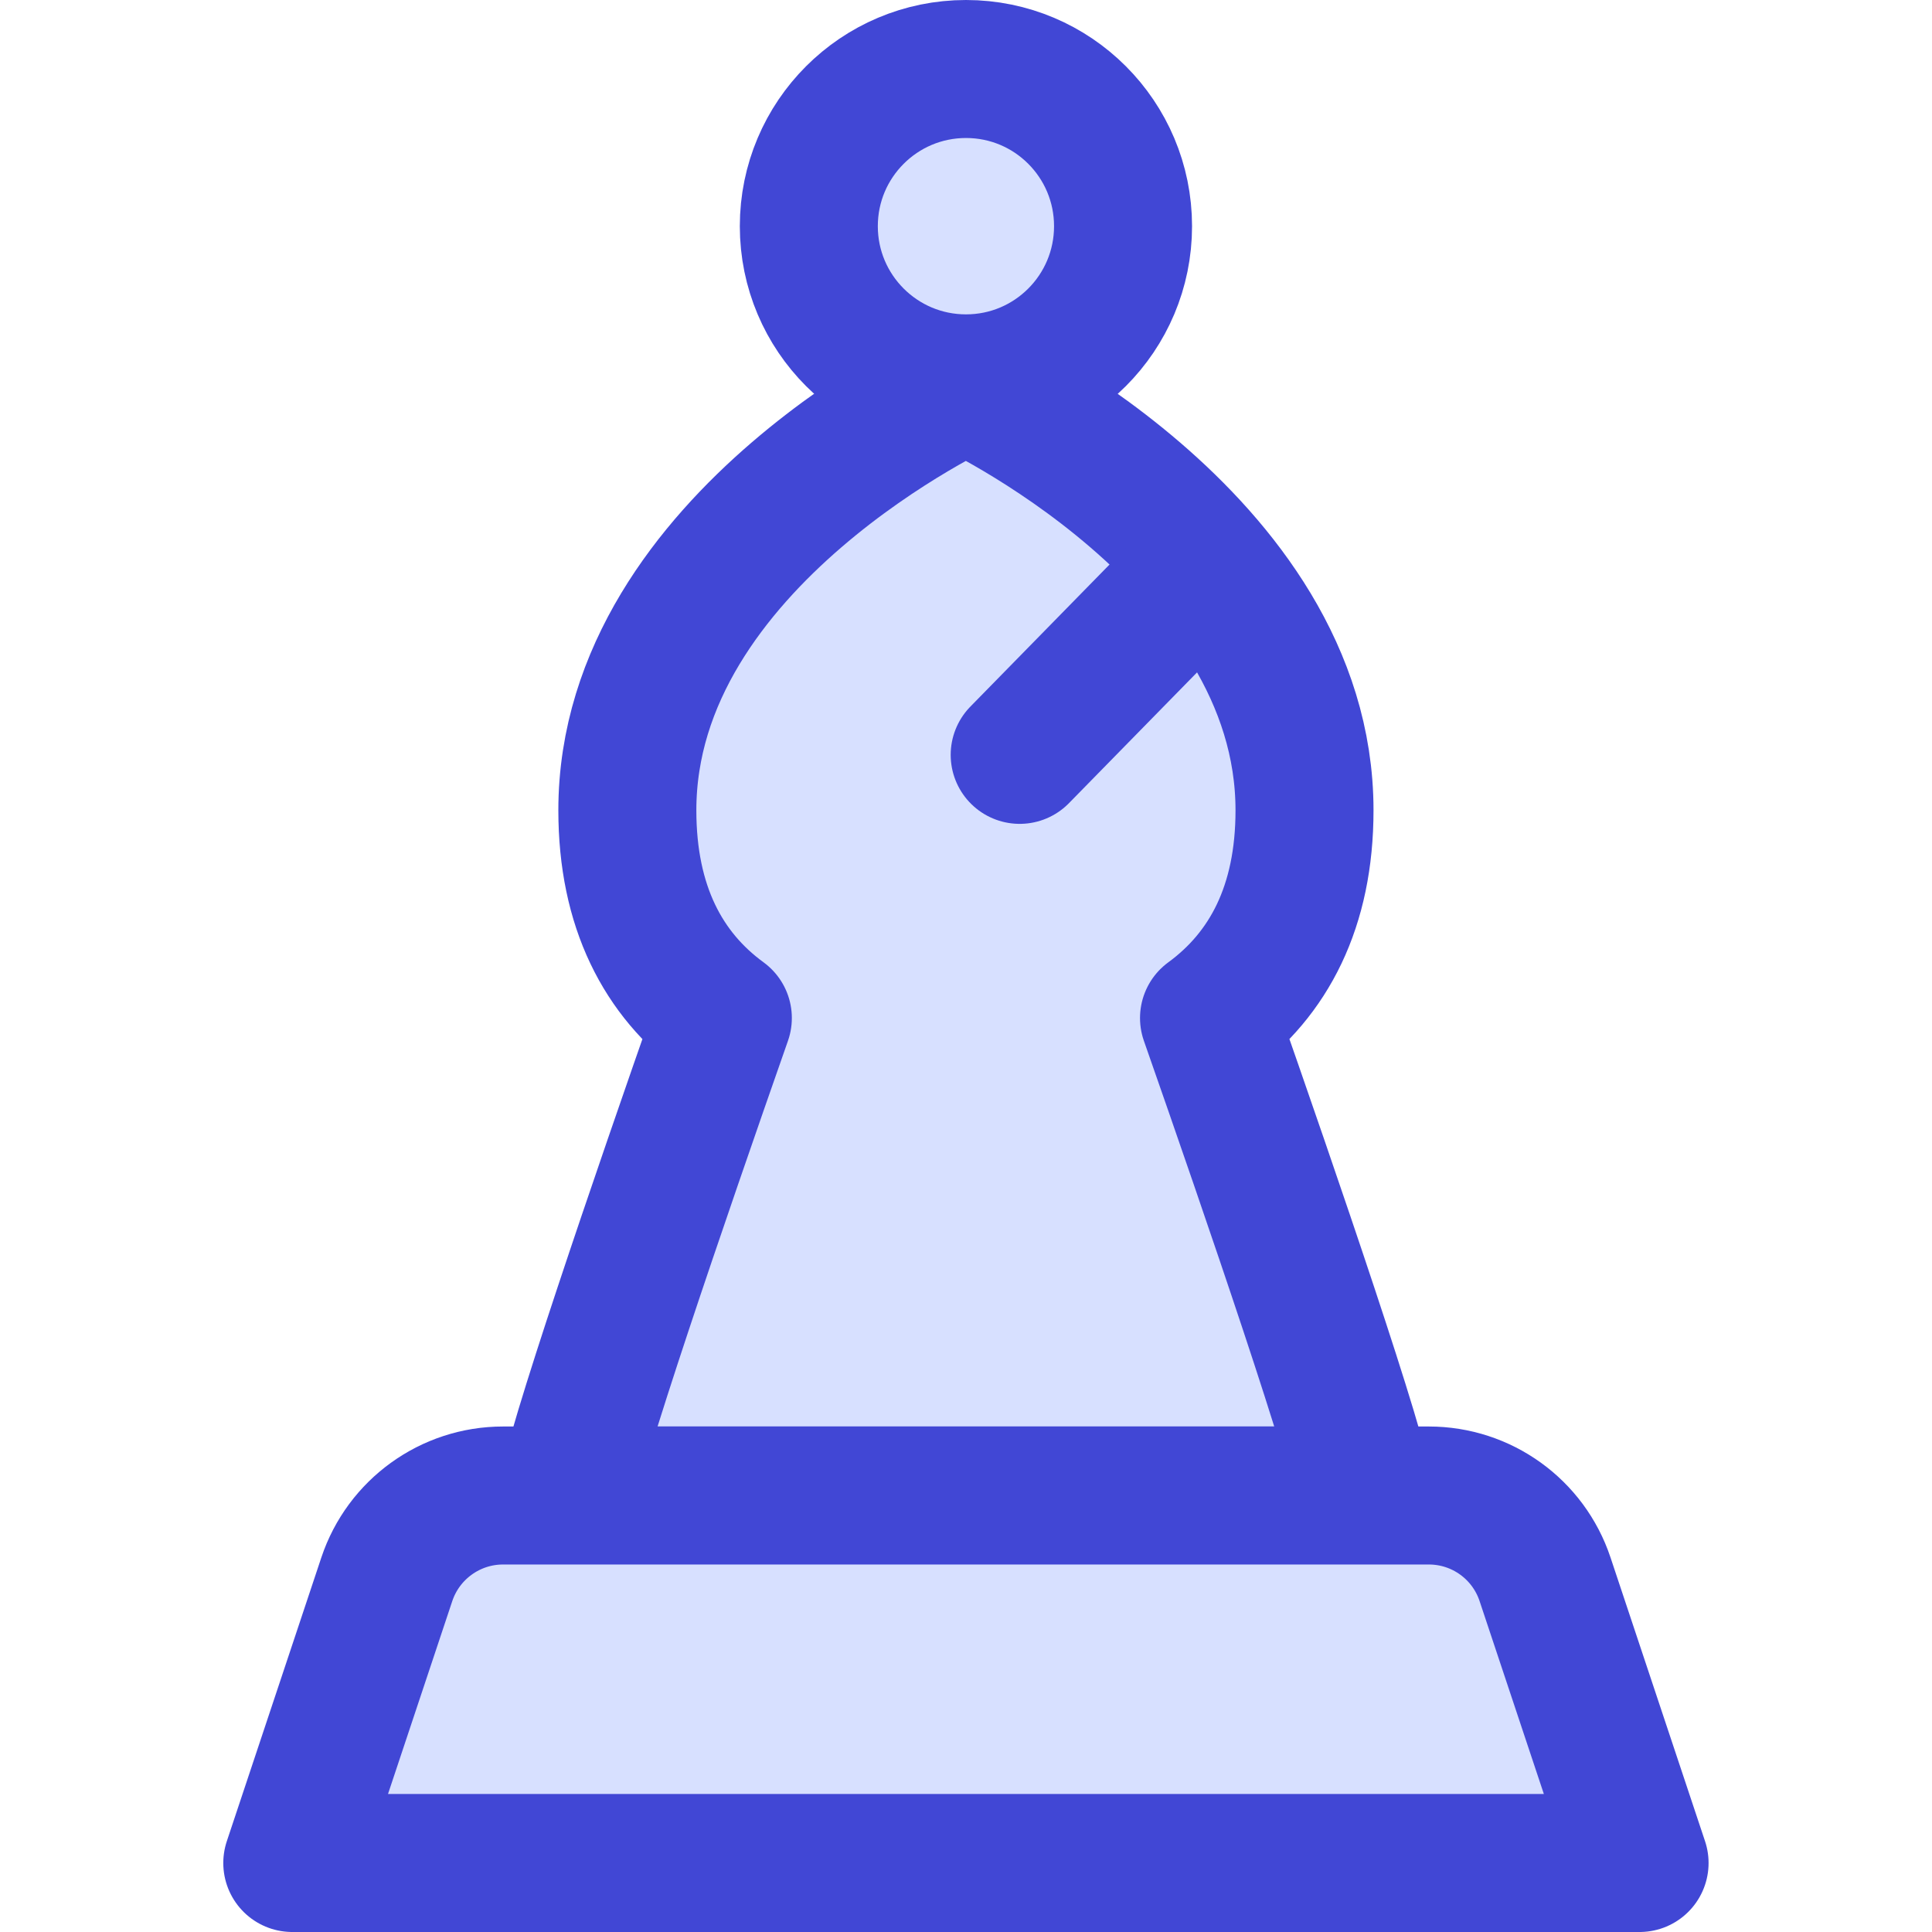 <svg xmlns="http://www.w3.org/2000/svg" fill="none" viewBox="0 0 14 14" id="Chess-Bishop--Streamline-Core"><desc>Chess Bishop Streamline Icon: https://streamlinehq.com</desc><g id="chess-bishop"><path id="Union" fill="#d7e0ff" d="M8.761 7.377c0.433 -0.317 0.692 -0.807 0.692 -1.505 0 -1.969 -2.454 -3.095 -2.454 -3.095S4.546 3.902 4.546 5.872c0 0.698 0.259 1.189 0.692 1.505 -0.451 1.287 -1.105 3.191 -1.125 3.46h5.774c-0.021 -0.269 -0.674 -2.172 -1.125 -3.46Z" stroke-width="1"></path><path id="Union_2" stroke="#4147d5" stroke-linecap="round" stroke-linejoin="round" d="M8.761 7.377c0.433 -0.317 0.692 -0.807 0.692 -1.505 0 -1.969 -2.454 -3.095 -2.454 -3.095S4.546 3.902 4.546 5.872c0 0.698 0.259 1.189 0.692 1.505 -0.451 1.287 -1.105 3.191 -1.125 3.46H9.886c-0.021 -0.269 -0.674 -2.172 -1.125 -3.46Z" stroke-width="1"></path><path id="Vector" fill="#d7e0ff" d="M5.861 1.639c0 0.629 0.51 1.139 1.139 1.139 0.629 0 1.138 -0.51 1.138 -1.139S7.629 0.5 7 0.5c-0.629 0 -1.139 0.51 -1.139 1.139Z" stroke-width="1"></path><path id="Vector 966" stroke="#4147d5" stroke-linecap="round" stroke-linejoin="round" d="M7.389 5.47 8.732 4.099" stroke-width="1"></path><path id="Rectangle 56" fill="#d7e0ff" d="M2.803 11.444c0.121 -0.362 0.46 -0.607 0.842 -0.607l6.709 0c0.382 0 0.721 0.244 0.842 0.607l0.685 2.056H2.118l0.685 -2.056Z" stroke-width="1"></path><path id="Vector_2" stroke="#4147d5" stroke-linecap="round" stroke-linejoin="round" d="M5.861 1.639c0 0.629 0.51 1.139 1.139 1.139 0.629 0 1.138 -0.51 1.138 -1.139S7.629 0.5 7 0.5c-0.629 0 -1.139 0.51 -1.139 1.139Z" stroke-width="1"></path><path id="Rectangle 57" stroke="#4147d5" stroke-linecap="round" stroke-linejoin="round" d="M2.803 11.444c0.121 -0.362 0.46 -0.607 0.842 -0.607l6.709 0c0.382 0 0.721 0.244 0.842 0.607l0.685 2.056H2.118l0.685 -2.056Z" stroke-width="1"></path></g></svg>